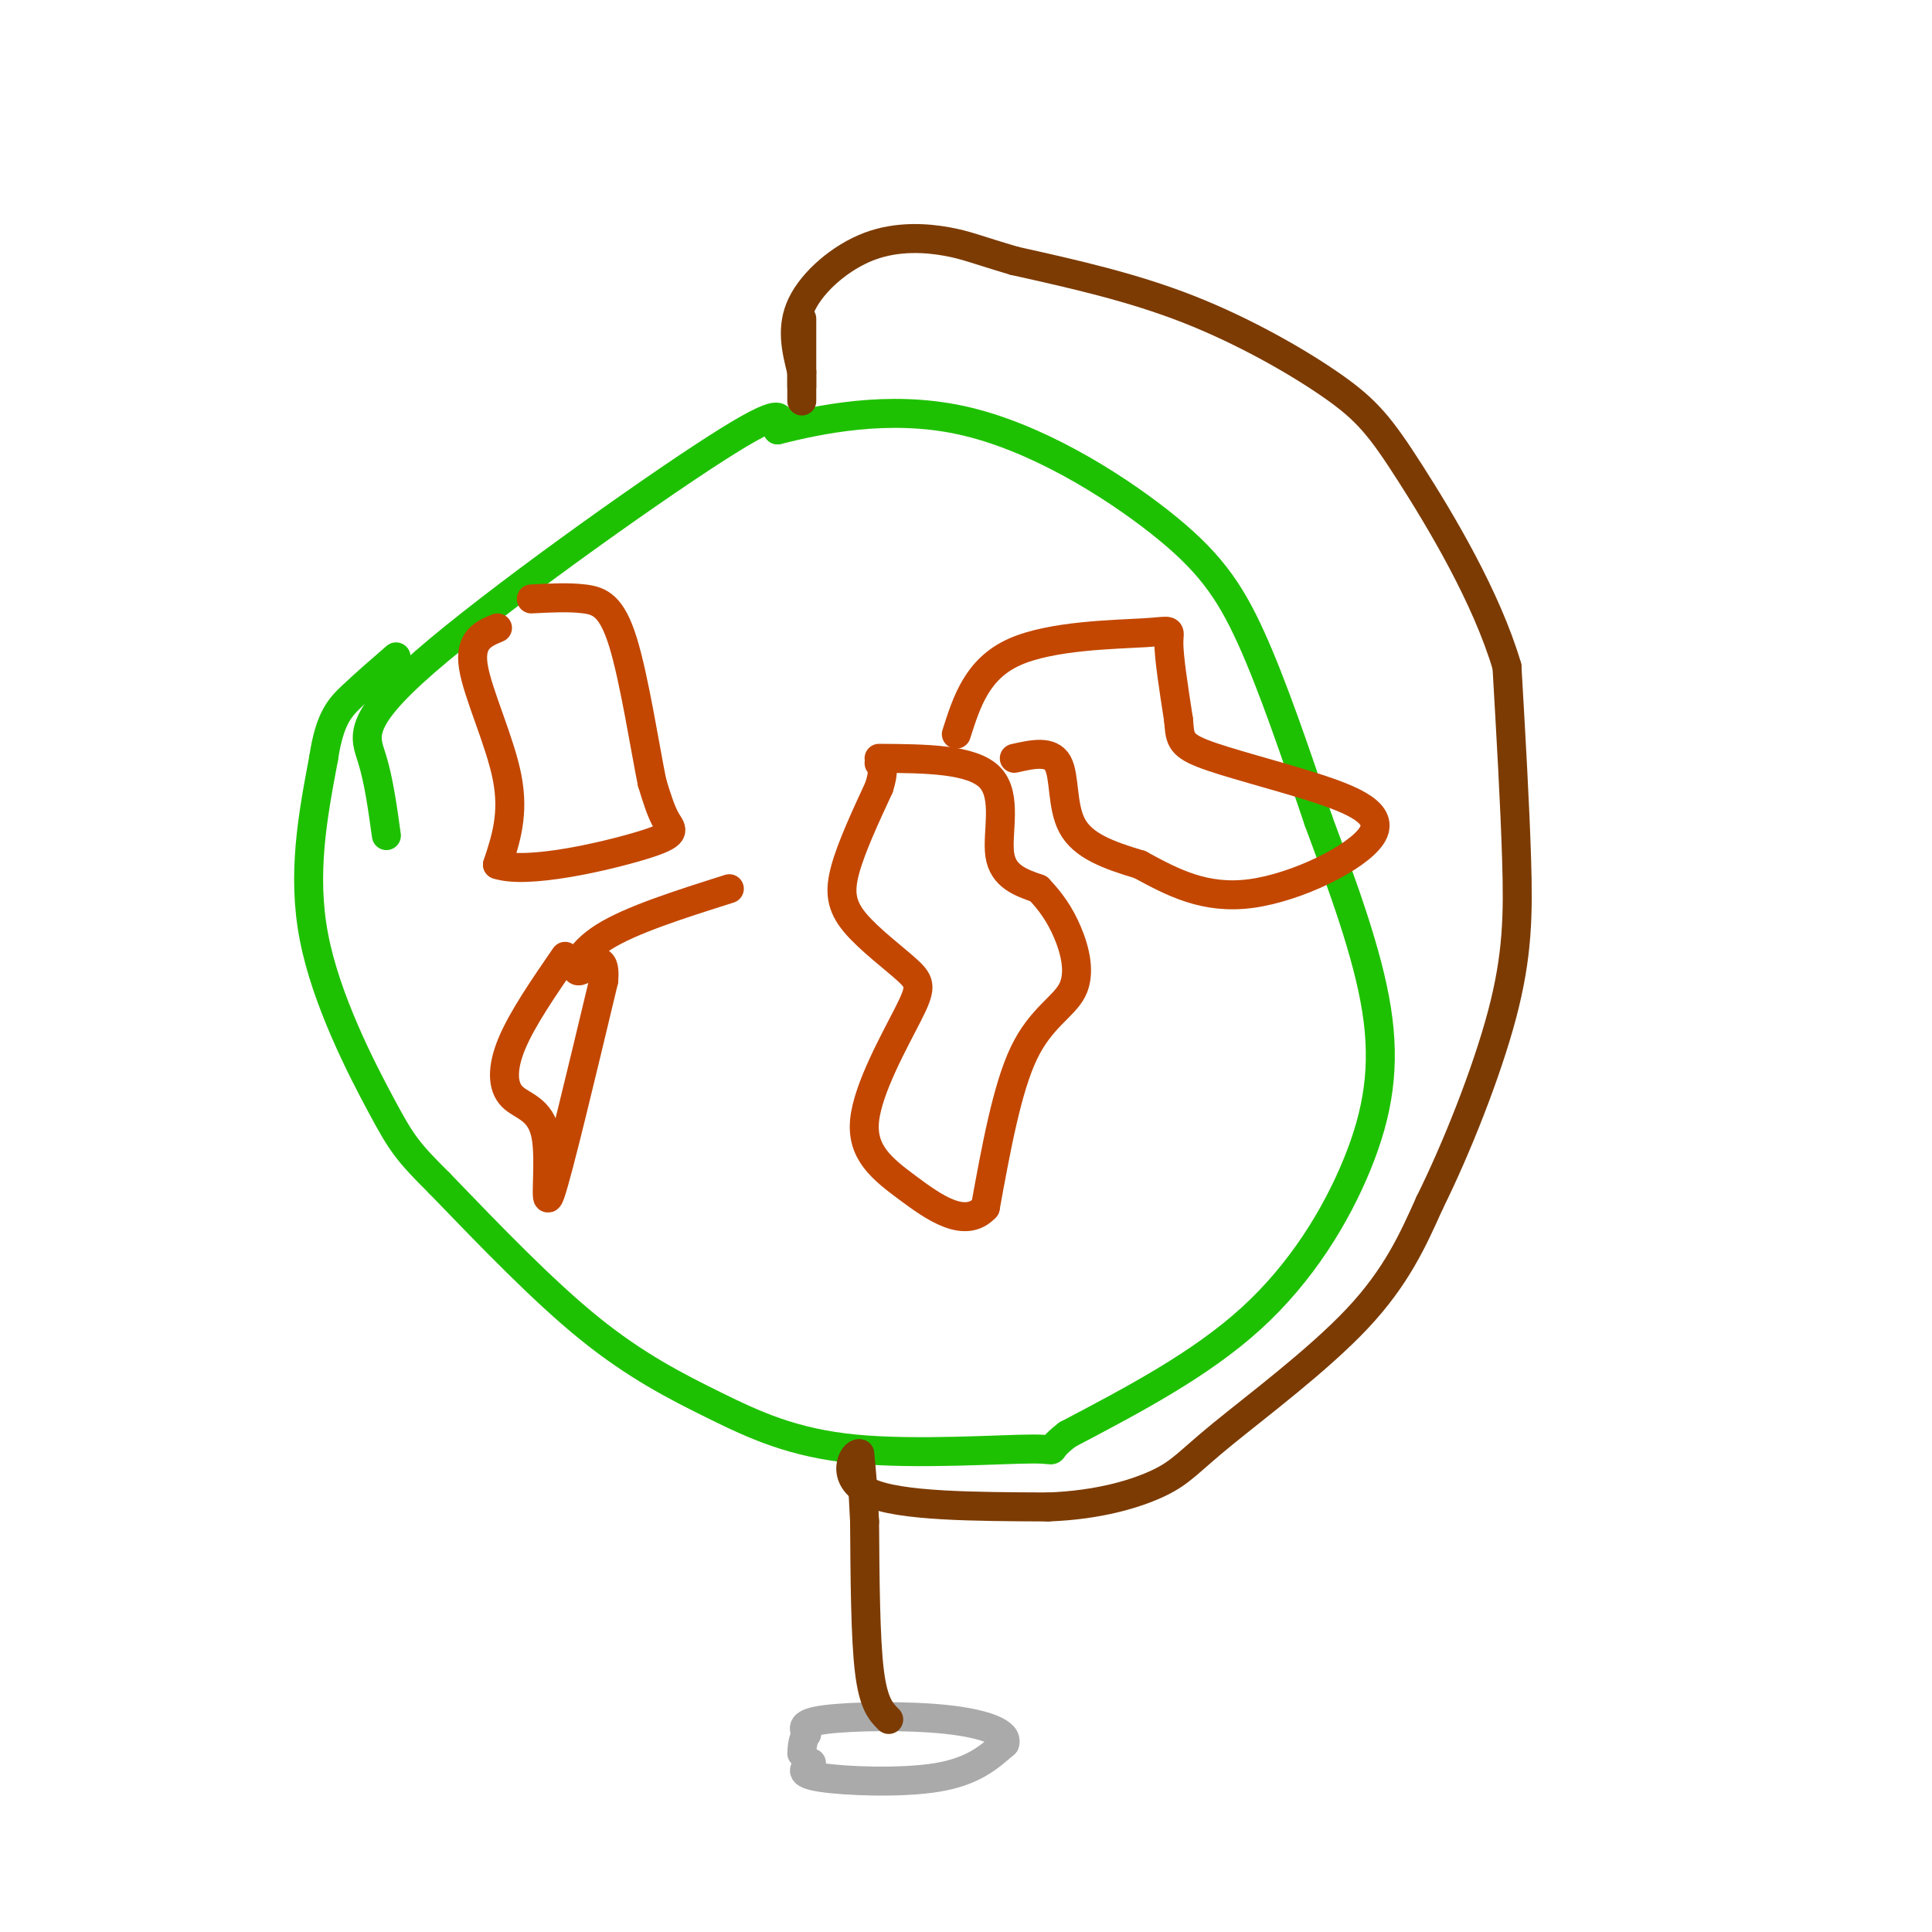 <svg viewBox='0 0 400 400' version='1.1' xmlns='http://www.w3.org/2000/svg' xmlns:xlink='http://www.w3.org/1999/xlink'><g fill='none' stroke='rgb(30,193,1)' stroke-width='6' stroke-linecap='round' stroke-linejoin='round'><path d='M80,173c-0.804,-5.786 -1.607,-11.571 -3,-16c-1.393,-4.429 -3.375,-7.500 11,-20c14.375,-12.500 45.107,-34.429 60,-44c14.893,-9.571 13.946,-6.786 13,-4'/><path d='M161,89c8.391,-2.083 22.868,-5.290 38,-2c15.132,3.290 30.920,13.078 41,21c10.080,7.922 14.451,13.978 19,24c4.549,10.022 9.274,24.011 14,38'/><path d='M273,170c4.896,13.206 10.137,27.220 12,39c1.863,11.780 0.348,21.325 -4,32c-4.348,10.675 -11.528,22.478 -22,32c-10.472,9.522 -24.236,16.761 -38,24'/><path d='M221,297c-5.605,4.289 -0.618,3.011 -7,3c-6.382,-0.011 -24.133,1.244 -37,0c-12.867,-1.244 -20.849,-4.989 -29,-9c-8.151,-4.011 -16.472,-8.289 -26,-16c-9.528,-7.711 -20.264,-18.856 -31,-30'/><path d='M91,245c-6.655,-6.619 -7.792,-8.167 -12,-16c-4.208,-7.833 -11.488,-21.952 -14,-35c-2.512,-13.048 -0.256,-25.024 2,-37'/><path d='M67,157c1.244,-8.289 3.356,-10.511 6,-13c2.644,-2.489 5.822,-5.244 9,-8'/></g>
<g fill='none' stroke='rgb(170,170,170)' stroke-width='6' stroke-linecap='round' stroke-linejoin='round'><path d='M168,365c-1.511,1.111 -3.022,2.222 2,3c5.022,0.778 16.578,1.222 24,0c7.422,-1.222 10.711,-4.111 14,-7'/><path d='M208,361c0.893,-2.179 -3.875,-4.125 -12,-5c-8.125,-0.875 -19.607,-0.679 -25,0c-5.393,0.679 -4.696,1.839 -4,3'/><path d='M167,359c-0.833,1.167 -0.917,2.583 -1,4'/></g>
<g fill='none' stroke='rgb(124,59,2)' stroke-width='6' stroke-linecap='round' stroke-linejoin='round'><path d='M184,356c-1.583,-1.583 -3.167,-3.167 -4,-10c-0.833,-6.833 -0.917,-18.917 -1,-31'/><path d='M179,315c-0.333,-7.500 -0.667,-10.750 -1,-14'/><path d='M178,301c-1.356,-0.533 -4.244,5.133 2,8c6.244,2.867 21.622,2.933 37,3'/><path d='M217,312c10.544,-0.368 18.404,-2.789 23,-5c4.596,-2.211 5.930,-4.211 13,-10c7.070,-5.789 19.877,-15.368 28,-24c8.123,-8.632 11.561,-16.316 15,-24'/><path d='M296,249c5.512,-11.107 11.792,-26.875 15,-39c3.208,-12.125 3.345,-20.607 3,-32c-0.345,-11.393 -1.173,-25.696 -2,-40'/><path d='M312,138c-4.233,-14.380 -13.815,-30.329 -20,-40c-6.185,-9.671 -8.973,-13.065 -16,-18c-7.027,-4.935 -18.293,-11.410 -30,-16c-11.707,-4.590 -23.853,-7.295 -36,-10'/><path d='M210,54c-7.994,-2.367 -9.978,-3.284 -14,-4c-4.022,-0.716 -10.083,-1.231 -16,1c-5.917,2.231 -11.691,7.209 -14,12c-2.309,4.791 -1.155,9.396 0,14'/><path d='M166,77c0.000,3.644 0.000,5.756 0,6c0.000,0.244 0.000,-1.378 0,-3'/><path d='M166,80c0.000,-2.833 0.000,-8.417 0,-14'/></g>
<g fill='none' stroke='rgb(195,71,1)' stroke-width='6' stroke-linecap='round' stroke-linejoin='round'><path d='M103,130c-2.933,1.222 -5.867,2.444 -5,8c0.867,5.556 5.533,15.444 7,23c1.467,7.556 -0.267,12.778 -2,18'/><path d='M103,179c6.143,2.083 22.500,-1.708 30,-4c7.500,-2.292 6.143,-3.083 5,-5c-1.143,-1.917 -2.071,-4.958 -3,-8'/><path d='M135,162c-1.476,-7.262 -3.667,-21.417 -6,-29c-2.333,-7.583 -4.810,-8.595 -8,-9c-3.190,-0.405 -7.095,-0.202 -11,0'/><path d='M117,198c-4.427,6.439 -8.855,12.877 -11,18c-2.145,5.123 -2.008,8.930 0,11c2.008,2.070 5.887,2.404 7,8c1.113,5.596 -0.539,16.456 1,12c1.539,-4.456 6.270,-24.228 11,-44'/><path d='M125,203c0.583,-6.964 -3.458,-2.375 -5,-2c-1.542,0.375 -0.583,-3.464 5,-7c5.583,-3.536 15.792,-6.768 26,-10'/><path d='M182,157c9.667,0.067 19.333,0.133 23,4c3.667,3.867 1.333,11.533 2,16c0.667,4.467 4.333,5.733 8,7'/><path d='M215,184c2.402,2.499 4.407,5.247 6,9c1.593,3.753 2.775,8.510 1,12c-1.775,3.490 -6.507,5.711 -10,13c-3.493,7.289 -5.746,19.644 -8,32'/><path d='M204,250c-4.181,4.566 -10.633,-0.018 -16,-4c-5.367,-3.982 -9.650,-7.361 -9,-14c0.650,-6.639 6.232,-16.539 9,-22c2.768,-5.461 2.721,-6.484 0,-9c-2.721,-2.516 -8.117,-6.523 -11,-10c-2.883,-3.477 -3.252,-6.422 -2,-11c1.252,-4.578 4.126,-10.789 7,-17'/><path d='M182,163c1.167,-3.667 0.583,-4.333 0,-5'/><path d='M198,152c2.155,-6.768 4.310,-13.536 12,-17c7.690,-3.464 20.917,-3.625 27,-4c6.083,-0.375 5.024,-0.964 5,2c-0.024,2.964 0.988,9.482 2,16'/><path d='M244,149c0.328,3.742 0.149,5.097 5,7c4.851,1.903 14.733,4.356 23,7c8.267,2.644 14.918,5.481 12,10c-2.918,4.519 -15.405,10.720 -25,12c-9.595,1.280 -16.297,-2.360 -23,-6'/><path d='M236,179c-6.655,-1.976 -11.792,-3.917 -14,-8c-2.208,-4.083 -1.488,-10.310 -3,-13c-1.512,-2.690 -5.256,-1.845 -9,-1'/></g>
</svg>